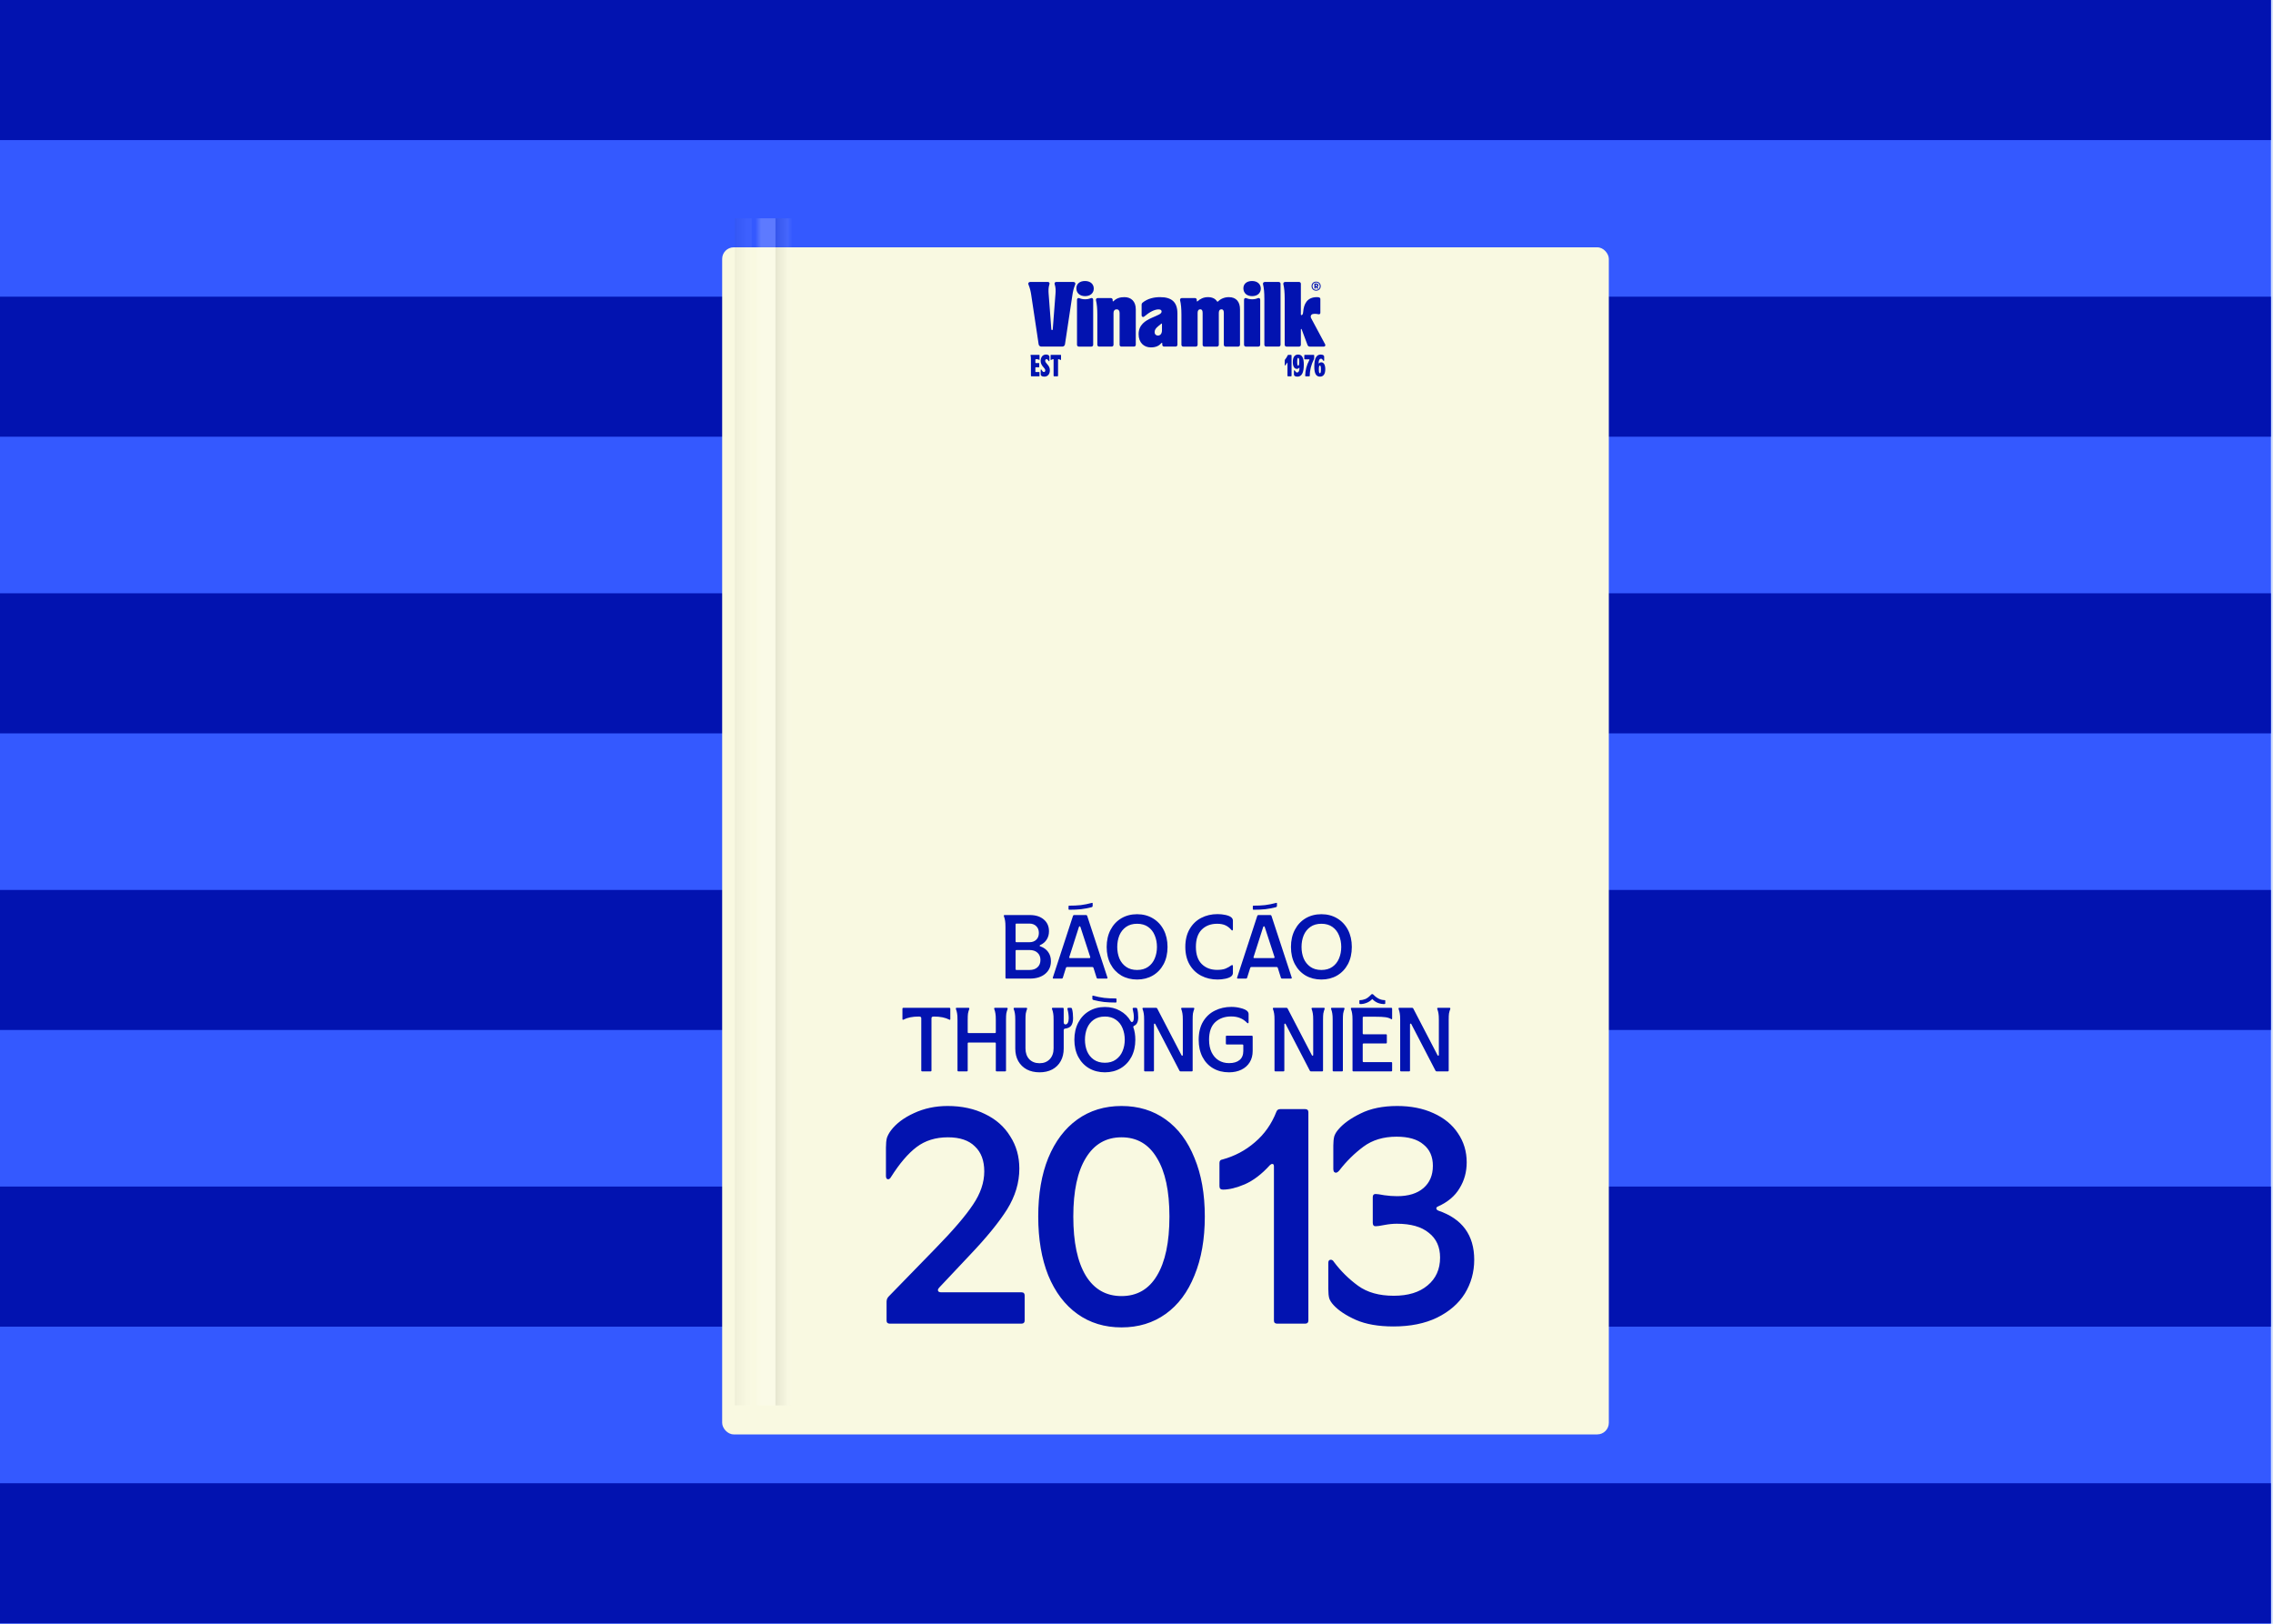 <svg width="392" height="280" viewBox="0 0 392 280" fill="none" xmlns="http://www.w3.org/2000/svg">
<g clip-path="url(#clip0_10029_39723)">
<rect width="392" height="280" fill="#D3E1FF"/>
<g clip-path="url(#clip1_10029_39723)">
<rect width="392" height="280" transform="translate(-0.359)" fill="#3459FF"/>
<rect x="-0.359" width="392" height="24.154" fill="#0213B0"/>
<rect x="-0.359" y="51.154" width="392" height="24.154" fill="#0213B0"/>
<rect x="-0.359" y="102.308" width="392" height="24.154" fill="#0213B0"/>
<rect x="-0.359" y="153.462" width="392" height="24.154" fill="#0213B0"/>
<rect x="-0.359" y="204.615" width="392" height="24.154" fill="#0213B0"/>
<rect x="-0.359" y="255.769" width="392" height="24.154" fill="#0213B0"/>
</g>
<g filter="url(#filter0_d_10029_39723)">
<rect x="119.543" y="37.648" width="152.915" height="204.705" rx="2" fill="#F9F9E1"/>
</g>
<path d="M173.562 168.751C173.456 168.751 173.402 168.697 173.402 168.591V159.903C173.402 159.38 173.381 159.007 173.338 158.783C173.306 158.548 173.237 158.281 173.13 157.983C173.12 157.961 173.114 157.935 173.114 157.903C173.114 157.828 173.157 157.791 173.242 157.791H177.61C178.613 157.791 179.413 158.047 180.01 158.559C180.608 159.06 180.906 159.737 180.906 160.591C180.906 161.135 180.773 161.615 180.506 162.031C180.25 162.436 179.877 162.751 179.386 162.975C179.322 163.007 179.29 163.044 179.29 163.087C179.29 163.119 179.328 163.151 179.402 163.183C180 163.396 180.453 163.721 180.762 164.159C181.082 164.596 181.242 165.124 181.242 165.743C181.242 166.66 180.912 167.391 180.25 167.935C179.6 168.479 178.714 168.751 177.594 168.751H173.562ZM177.546 167.263C178.133 167.263 178.592 167.108 178.922 166.799C179.264 166.489 179.434 166.068 179.434 165.535C179.434 165.012 179.264 164.596 178.922 164.287C178.592 163.977 178.133 163.823 177.546 163.823H175.306C175.2 163.823 175.146 163.876 175.146 163.983V167.103C175.146 167.209 175.2 167.263 175.306 167.263H177.546ZM177.514 162.479C178.016 162.479 178.416 162.335 178.714 162.047C179.013 161.759 179.162 161.369 179.162 160.879C179.162 160.388 179.013 159.999 178.714 159.711C178.416 159.412 178.016 159.263 177.514 159.263H175.306C175.2 159.263 175.146 159.316 175.146 159.423V162.319C175.146 162.425 175.2 162.479 175.306 162.479H177.514ZM181.704 168.751C181.651 168.751 181.608 168.735 181.576 168.703C181.555 168.671 181.555 168.623 181.576 168.559L185.032 157.983C185.064 157.855 185.144 157.791 185.272 157.791H187.272C187.4 157.791 187.48 157.855 187.512 157.983L190.984 168.559C190.995 168.58 191 168.607 191 168.639C191 168.713 190.952 168.751 190.856 168.751H189.32C189.224 168.751 189.16 168.708 189.128 168.623L188.584 166.895C188.552 166.799 188.488 166.751 188.392 166.751H184.04C183.934 166.751 183.864 166.799 183.832 166.895L183.288 168.623C183.256 168.708 183.192 168.751 183.096 168.751H181.704ZM187.88 165.215C187.934 165.215 187.971 165.199 187.992 165.167C188.024 165.135 188.035 165.092 188.024 165.039L186.344 159.887C186.312 159.78 186.264 159.727 186.2 159.727C186.136 159.727 186.088 159.78 186.056 159.887L184.408 165.039L184.392 165.103C184.392 165.177 184.44 165.215 184.536 165.215H187.88ZM184.392 156.879C184.36 156.879 184.334 156.868 184.312 156.847C184.291 156.825 184.28 156.804 184.28 156.783V156.271C184.28 156.207 184.318 156.175 184.392 156.175C185.128 156.175 185.795 156.143 186.392 156.079C186.99 156.004 187.63 155.876 188.312 155.695C188.398 155.673 188.44 155.695 188.44 155.759V156.207C188.44 156.335 188.366 156.415 188.216 156.447C187.64 156.596 187.048 156.708 186.44 156.783C185.832 156.847 185.15 156.879 184.392 156.879ZM196.104 168.911C195.091 168.911 194.184 168.681 193.384 168.223C192.595 167.753 191.976 167.097 191.528 166.255C191.08 165.401 190.856 164.415 190.856 163.295C190.856 162.175 191.08 161.188 191.528 160.335C191.976 159.481 192.595 158.82 193.384 158.351C194.184 157.881 195.091 157.647 196.104 157.647C197.118 157.647 198.019 157.881 198.808 158.351C199.608 158.82 200.232 159.481 200.68 160.335C201.128 161.188 201.352 162.175 201.352 163.295C201.352 164.415 201.128 165.401 200.68 166.255C200.232 167.097 199.608 167.753 198.808 168.223C198.019 168.681 197.118 168.911 196.104 168.911ZM196.104 167.263C196.862 167.263 197.496 167.081 198.008 166.719C198.52 166.356 198.899 165.876 199.144 165.279C199.4 164.671 199.528 164.009 199.528 163.295C199.528 162.569 199.4 161.903 199.144 161.295C198.899 160.687 198.52 160.201 198.008 159.839C197.496 159.476 196.862 159.295 196.104 159.295C195.347 159.295 194.712 159.476 194.2 159.839C193.688 160.201 193.304 160.687 193.048 161.295C192.803 161.903 192.68 162.569 192.68 163.295C192.68 164.009 192.803 164.671 193.048 165.279C193.304 165.876 193.688 166.356 194.2 166.719C194.712 167.081 195.347 167.263 196.104 167.263ZM209.971 168.911C208.936 168.911 207.998 168.692 207.155 168.255C206.312 167.817 205.646 167.177 205.155 166.335C204.664 165.481 204.419 164.463 204.419 163.279C204.419 162.095 204.664 161.076 205.155 160.223C205.646 159.369 206.312 158.724 207.155 158.287C207.998 157.849 208.936 157.631 209.971 157.631C210.451 157.631 210.91 157.679 211.347 157.775C211.784 157.871 212.104 157.999 212.307 158.159C212.52 158.319 212.627 158.521 212.627 158.767V160.271C212.627 160.388 212.59 160.447 212.515 160.447C212.462 160.447 212.408 160.415 212.355 160.351C212.067 160.009 211.731 159.748 211.347 159.567C210.963 159.385 210.483 159.295 209.907 159.295C208.819 159.295 207.934 159.631 207.251 160.303C206.579 160.975 206.243 161.967 206.243 163.279C206.243 164.58 206.579 165.567 207.251 166.239C207.934 166.911 208.819 167.247 209.907 167.247C210.483 167.247 210.958 167.177 211.331 167.039C211.704 166.889 212.046 166.697 212.355 166.463C212.408 166.431 212.456 166.415 212.499 166.415C212.584 166.415 212.627 166.473 212.627 166.591V167.759C212.627 168.015 212.52 168.223 212.307 168.383C212.104 168.543 211.784 168.671 211.347 168.767C210.91 168.863 210.451 168.911 209.971 168.911ZM213.486 168.751C213.432 168.751 213.39 168.735 213.358 168.703C213.336 168.671 213.336 168.623 213.358 168.559L216.814 157.983C216.846 157.855 216.926 157.791 217.054 157.791H219.054C219.182 157.791 219.262 157.855 219.294 157.983L222.766 168.559C222.776 168.58 222.782 168.607 222.782 168.639C222.782 168.713 222.734 168.751 222.638 168.751H221.102C221.006 168.751 220.942 168.708 220.91 168.623L220.366 166.895C220.334 166.799 220.27 166.751 220.174 166.751H215.822C215.715 166.751 215.646 166.799 215.614 166.895L215.07 168.623C215.038 168.708 214.974 168.751 214.878 168.751H213.486ZM219.662 165.215C219.715 165.215 219.752 165.199 219.774 165.167C219.806 165.135 219.816 165.092 219.806 165.039L218.126 159.887C218.094 159.78 218.046 159.727 217.982 159.727C217.918 159.727 217.87 159.78 217.838 159.887L216.19 165.039L216.174 165.103C216.174 165.177 216.222 165.215 216.318 165.215H219.662ZM216.174 156.879C216.142 156.879 216.115 156.868 216.094 156.847C216.072 156.825 216.062 156.804 216.062 156.783V156.271C216.062 156.207 216.099 156.175 216.174 156.175C216.91 156.175 217.576 156.143 218.174 156.079C218.771 156.004 219.411 155.876 220.094 155.695C220.179 155.673 220.222 155.695 220.222 155.759V156.207C220.222 156.335 220.147 156.415 219.998 156.447C219.422 156.596 218.83 156.708 218.222 156.783C217.614 156.847 216.931 156.879 216.174 156.879ZM227.886 168.911C226.872 168.911 225.966 168.681 225.166 168.223C224.376 167.753 223.758 167.097 223.31 166.255C222.862 165.401 222.638 164.415 222.638 163.295C222.638 162.175 222.862 161.188 223.31 160.335C223.758 159.481 224.376 158.82 225.166 158.351C225.966 157.881 226.872 157.647 227.886 157.647C228.899 157.647 229.8 157.881 230.59 158.351C231.39 158.82 232.014 159.481 232.462 160.335C232.91 161.188 233.134 162.175 233.134 163.295C233.134 164.415 232.91 165.401 232.462 166.255C232.014 167.097 231.39 167.753 230.59 168.223C229.8 168.681 228.899 168.911 227.886 168.911ZM227.886 167.263C228.643 167.263 229.278 167.081 229.79 166.719C230.302 166.356 230.68 165.876 230.926 165.279C231.182 164.671 231.31 164.009 231.31 163.295C231.31 162.569 231.182 161.903 230.926 161.295C230.68 160.687 230.302 160.201 229.79 159.839C229.278 159.476 228.643 159.295 227.886 159.295C227.128 159.295 226.494 159.476 225.982 159.839C225.47 160.201 225.086 160.687 224.83 161.295C224.584 161.903 224.462 162.569 224.462 163.295C224.462 164.009 224.584 164.671 224.83 165.279C225.086 165.876 225.47 166.356 225.982 166.719C226.494 167.081 227.128 167.263 227.886 167.263ZM159.042 184.751C158.936 184.751 158.882 184.697 158.882 184.591V175.615C158.882 175.497 158.856 175.417 158.802 175.375C158.749 175.321 158.637 175.295 158.466 175.295C157.378 175.295 156.498 175.471 155.826 175.823C155.784 175.844 155.752 175.855 155.73 175.855C155.666 175.855 155.634 175.817 155.634 175.743V173.951C155.634 173.844 155.688 173.791 155.794 173.791H163.73C163.837 173.791 163.89 173.844 163.89 173.951V175.743C163.89 175.796 163.869 175.833 163.826 175.855C163.794 175.865 163.752 175.855 163.698 175.823C163.026 175.471 162.146 175.295 161.058 175.295C160.888 175.295 160.776 175.321 160.722 175.375C160.669 175.417 160.642 175.497 160.642 175.615V184.591C160.642 184.697 160.589 184.751 160.482 184.751H159.042ZM165.289 184.751C165.182 184.751 165.129 184.697 165.129 184.591V175.903C165.129 175.38 165.108 175.007 165.065 174.783C165.033 174.548 164.964 174.281 164.857 173.983C164.846 173.961 164.841 173.935 164.841 173.903C164.841 173.828 164.884 173.791 164.969 173.791H167.049C167.102 173.791 167.14 173.812 167.161 173.855C167.182 173.887 167.182 173.929 167.161 173.983C167.054 174.281 166.98 174.548 166.937 174.783C166.905 175.007 166.889 175.38 166.889 175.903V177.983C166.889 178.089 166.942 178.143 167.049 178.143H171.577C171.684 178.143 171.737 178.089 171.737 177.983V175.903C171.737 175.38 171.716 175.007 171.673 174.783C171.641 174.548 171.572 174.281 171.465 173.983C171.454 173.961 171.449 173.935 171.449 173.903C171.449 173.828 171.492 173.791 171.577 173.791H173.657C173.71 173.791 173.748 173.812 173.769 173.855C173.79 173.887 173.79 173.929 173.769 173.983C173.662 174.281 173.588 174.548 173.545 174.783C173.513 175.007 173.497 175.38 173.497 175.903V184.591C173.497 184.697 173.444 184.751 173.337 184.751H171.897C171.79 184.751 171.737 184.697 171.737 184.591V179.935C171.737 179.828 171.684 179.775 171.577 179.775H167.049C166.942 179.775 166.889 179.828 166.889 179.935V184.591C166.889 184.697 166.836 184.751 166.729 184.751H165.289ZM179.286 184.911C178.444 184.911 177.708 184.745 177.078 184.415C176.449 184.073 175.958 183.593 175.606 182.975C175.265 182.356 175.094 181.636 175.094 180.815V175.903C175.094 175.38 175.073 175.007 175.03 174.783C174.998 174.548 174.929 174.281 174.822 173.983C174.812 173.961 174.806 173.935 174.806 173.903C174.806 173.828 174.849 173.791 174.934 173.791H177.014C177.068 173.791 177.105 173.812 177.126 173.855C177.148 173.887 177.148 173.929 177.126 173.983C177.02 174.281 176.945 174.548 176.902 174.783C176.87 175.007 176.854 175.38 176.854 175.903V180.783C176.854 181.561 177.073 182.185 177.51 182.655C177.958 183.113 178.55 183.343 179.286 183.343C180.012 183.343 180.593 183.113 181.03 182.655C181.478 182.185 181.702 181.561 181.702 180.783V175.903C181.702 175.38 181.681 175.007 181.638 174.783C181.606 174.548 181.537 174.281 181.43 173.983C181.42 173.961 181.414 173.935 181.414 173.903C181.414 173.828 181.457 173.791 181.542 173.791H183.286C183.393 173.791 183.446 173.844 183.446 173.951V176.255C183.446 176.521 183.548 176.655 183.75 176.655C183.921 176.655 184.054 176.564 184.15 176.383C184.257 176.191 184.31 175.935 184.31 175.615C184.31 175.081 184.241 174.553 184.102 174.031L184.086 173.967C184.086 173.849 184.15 173.791 184.278 173.791H184.662C184.78 173.791 184.854 173.855 184.886 173.983C185.004 174.441 185.062 174.975 185.062 175.583C185.062 176.116 184.961 176.532 184.758 176.831C184.566 177.129 184.209 177.311 183.686 177.375C183.612 177.385 183.553 177.412 183.51 177.455C183.468 177.497 183.446 177.556 183.446 177.631V180.815C183.446 181.636 183.276 182.356 182.934 182.975C182.593 183.593 182.108 184.073 181.478 184.415C180.849 184.745 180.118 184.911 179.286 184.911ZM190.55 184.911C189.537 184.911 188.63 184.681 187.83 184.223C187.03 183.753 186.406 183.097 185.958 182.255C185.51 181.401 185.286 180.415 185.286 179.295C185.286 178.175 185.51 177.188 185.958 176.335C186.406 175.481 187.03 174.82 187.83 174.351C188.63 173.881 189.537 173.647 190.55 173.647C191.521 173.647 192.395 173.865 193.174 174.303C193.953 174.729 194.561 175.327 194.998 176.095C195.051 176.191 195.115 176.239 195.19 176.239C195.425 176.239 195.542 175.977 195.542 175.455C195.542 174.996 195.478 174.521 195.35 174.031L195.334 173.951C195.334 173.844 195.398 173.791 195.526 173.791H195.91C196.027 173.791 196.102 173.849 196.134 173.967C196.241 174.393 196.294 174.879 196.294 175.423C196.294 175.817 196.235 176.132 196.118 176.367C196.011 176.601 195.841 176.772 195.606 176.879C195.467 176.943 195.419 177.039 195.462 177.167C195.686 177.785 195.798 178.495 195.798 179.295C195.798 180.415 195.574 181.401 195.126 182.255C194.678 183.097 194.054 183.753 193.254 184.223C192.465 184.681 191.563 184.911 190.55 184.911ZM190.55 183.263C191.297 183.263 191.926 183.081 192.438 182.719C192.961 182.345 193.345 181.86 193.59 181.263C193.846 180.665 193.974 180.009 193.974 179.295C193.974 178.569 193.846 177.903 193.59 177.295C193.345 176.687 192.961 176.201 192.438 175.839C191.926 175.476 191.297 175.295 190.55 175.295C189.793 175.295 189.153 175.476 188.63 175.839C188.118 176.201 187.734 176.687 187.478 177.295C187.233 177.903 187.11 178.569 187.11 179.295C187.11 180.009 187.233 180.671 187.478 181.279C187.734 181.876 188.118 182.356 188.63 182.719C189.153 183.081 189.793 183.263 190.55 183.263ZM192.438 172.879C191.681 172.879 190.998 172.847 190.39 172.783C189.782 172.708 189.19 172.596 188.614 172.447C188.465 172.415 188.39 172.335 188.39 172.207V171.759C188.39 171.695 188.433 171.673 188.518 171.695C189.201 171.876 189.841 172.004 190.438 172.079C191.035 172.143 191.702 172.175 192.438 172.175C192.513 172.175 192.55 172.207 192.55 172.271V172.783C192.55 172.804 192.539 172.825 192.518 172.847C192.497 172.868 192.47 172.879 192.438 172.879ZM197.476 184.751C197.37 184.751 197.316 184.697 197.316 184.591V175.903C197.316 175.38 197.295 175.007 197.252 174.783C197.22 174.548 197.151 174.281 197.044 173.983C197.034 173.961 197.028 173.935 197.028 173.903C197.028 173.828 197.071 173.791 197.156 173.791H199.38C199.476 173.791 199.54 173.828 199.572 173.903L203.764 181.967C203.796 182.02 203.834 182.047 203.876 182.047C203.951 182.047 203.988 182.004 203.988 181.919V175.903C203.988 175.38 203.967 175.007 203.924 174.783C203.892 174.548 203.823 174.281 203.716 173.983C203.706 173.961 203.7 173.935 203.7 173.903C203.7 173.828 203.743 173.791 203.828 173.791H205.844C205.898 173.791 205.935 173.812 205.956 173.855C205.978 173.887 205.978 173.929 205.956 173.983C205.85 174.281 205.775 174.548 205.732 174.783C205.7 175.007 205.684 175.38 205.684 175.903V184.591C205.684 184.697 205.631 184.751 205.524 184.751H203.604C203.519 184.751 203.455 184.713 203.412 184.639L199.236 176.591C199.215 176.537 199.178 176.511 199.124 176.511C199.05 176.511 199.012 176.553 199.012 176.639V184.591C199.012 184.697 198.959 184.751 198.852 184.751H197.476ZM211.956 184.911C210.921 184.911 210.009 184.681 209.22 184.223C208.43 183.764 207.817 183.113 207.38 182.271C206.942 181.417 206.724 180.425 206.724 179.295C206.724 178.068 206.974 177.028 207.476 176.175C207.988 175.321 208.67 174.687 209.524 174.271C210.377 173.844 211.321 173.631 212.356 173.631C212.9 173.631 213.417 173.695 213.908 173.823C214.409 173.94 214.782 174.095 215.028 174.287C215.23 174.457 215.332 174.649 215.332 174.863V176.287C215.332 176.393 215.294 176.447 215.22 176.447C215.166 176.447 215.113 176.42 215.06 176.367C214.366 175.641 213.46 175.279 212.34 175.279C211.209 175.279 210.286 175.609 209.572 176.271C208.868 176.932 208.516 177.94 208.516 179.295C208.516 180.127 208.66 180.847 208.948 181.455C209.246 182.063 209.652 182.527 210.164 182.847C210.686 183.167 211.284 183.327 211.956 183.327C212.734 183.327 213.337 183.151 213.764 182.799C214.201 182.447 214.42 181.924 214.42 181.231V180.271C214.42 180.164 214.366 180.111 214.26 180.111H211.572C211.465 180.111 211.412 180.057 211.412 179.951V178.751C211.412 178.644 211.465 178.591 211.572 178.591H215.86C215.913 178.591 215.956 178.607 215.988 178.639C216.02 178.671 216.036 178.708 216.036 178.751V181.231C216.036 181.977 215.865 182.628 215.524 183.183C215.182 183.737 214.702 184.164 214.084 184.463C213.465 184.761 212.756 184.911 211.956 184.911ZM219.961 184.751C219.854 184.751 219.801 184.697 219.801 184.591V175.903C219.801 175.38 219.779 175.007 219.737 174.783C219.705 174.548 219.635 174.281 219.529 173.983C219.518 173.961 219.513 173.935 219.513 173.903C219.513 173.828 219.555 173.791 219.641 173.791H221.865C221.961 173.791 222.025 173.828 222.057 173.903L226.249 181.967C226.281 182.02 226.318 182.047 226.361 182.047C226.435 182.047 226.473 182.004 226.473 181.919V175.903C226.473 175.38 226.451 175.007 226.409 174.783C226.377 174.548 226.307 174.281 226.201 173.983C226.19 173.961 226.185 173.935 226.185 173.903C226.185 173.828 226.227 173.791 226.313 173.791H228.329C228.382 173.791 228.419 173.812 228.441 173.855C228.462 173.887 228.462 173.929 228.441 173.983C228.334 174.281 228.259 174.548 228.217 174.783C228.185 175.007 228.169 175.38 228.169 175.903V184.591C228.169 184.697 228.115 184.751 228.009 184.751H226.089C226.003 184.751 225.939 184.713 225.897 184.639L221.721 176.591C221.699 176.537 221.662 176.511 221.609 176.511C221.534 176.511 221.497 176.553 221.497 176.639V184.591C221.497 184.697 221.443 184.751 221.337 184.751H219.961ZM229.992 184.751C229.885 184.751 229.832 184.697 229.832 184.591V175.903C229.832 175.38 229.811 175.007 229.768 174.783C229.736 174.548 229.667 174.281 229.56 173.983C229.549 173.961 229.544 173.935 229.544 173.903C229.544 173.828 229.587 173.791 229.672 173.791H231.752C231.805 173.791 231.843 173.812 231.864 173.855C231.885 173.887 231.885 173.929 231.864 173.983C231.757 174.281 231.683 174.548 231.64 174.783C231.608 175.007 231.592 175.38 231.592 175.903V184.591C231.592 184.697 231.539 184.751 231.432 184.751H229.992ZM233.414 184.751C233.307 184.751 233.254 184.697 233.254 184.591V175.903C233.254 175.38 233.233 175.007 233.19 174.783C233.158 174.548 233.089 174.281 232.982 173.983C232.971 173.961 232.966 173.935 232.966 173.903C232.966 173.828 233.009 173.791 233.094 173.791H239.926C240.033 173.791 240.086 173.844 240.086 173.951V175.647C240.086 175.7 240.07 175.737 240.038 175.759C240.006 175.769 239.963 175.759 239.91 175.727C239.611 175.556 239.275 175.449 238.902 175.407C238.539 175.353 237.99 175.327 237.254 175.327H235.174C235.067 175.327 235.014 175.38 235.014 175.487V178.191C235.014 178.297 235.067 178.351 235.174 178.351H239.014C239.121 178.351 239.174 178.404 239.174 178.511V179.775C239.174 179.881 239.121 179.935 239.014 179.935H235.174C235.067 179.935 235.014 179.988 235.014 180.095V182.991C235.014 183.097 235.067 183.151 235.174 183.151H239.926C240.033 183.151 240.086 183.204 240.086 183.311V184.591C240.086 184.697 240.033 184.751 239.926 184.751H233.414ZM234.566 173.135C234.481 173.135 234.438 173.097 234.438 173.023V172.559C234.438 172.495 234.47 172.463 234.534 172.463C234.854 172.463 235.169 172.399 235.478 172.271C235.798 172.132 236.129 171.876 236.47 171.503C236.523 171.449 236.587 171.423 236.662 171.423C236.737 171.423 236.801 171.455 236.854 171.519C237.462 172.148 238.113 172.463 238.806 172.463C238.87 172.463 238.902 172.495 238.902 172.559V173.023C238.902 173.097 238.859 173.135 238.774 173.135C238.433 173.156 238.065 173.097 237.67 172.959C237.286 172.809 236.95 172.58 236.662 172.271C236.385 172.569 236.049 172.793 235.654 172.943C235.259 173.092 234.897 173.156 234.566 173.135ZM241.633 184.751C241.526 184.751 241.473 184.697 241.473 184.591V175.903C241.473 175.38 241.451 175.007 241.409 174.783C241.377 174.548 241.307 174.281 241.201 173.983C241.19 173.961 241.185 173.935 241.185 173.903C241.185 173.828 241.227 173.791 241.313 173.791H243.537C243.633 173.791 243.697 173.828 243.729 173.903L247.921 181.967C247.953 182.02 247.99 182.047 248.033 182.047C248.107 182.047 248.145 182.004 248.145 181.919V175.903C248.145 175.38 248.123 175.007 248.081 174.783C248.049 174.548 247.979 174.281 247.873 173.983C247.862 173.961 247.857 173.935 247.857 173.903C247.857 173.828 247.899 173.791 247.985 173.791H250.001C250.054 173.791 250.091 173.812 250.113 173.855C250.134 173.887 250.134 173.929 250.113 173.983C250.006 174.281 249.931 174.548 249.889 174.783C249.857 175.007 249.841 175.38 249.841 175.903V184.591C249.841 184.697 249.787 184.751 249.681 184.751H247.761C247.675 184.751 247.611 184.713 247.569 184.639L243.393 176.591C243.371 176.537 243.334 176.511 243.281 176.511C243.206 176.511 243.169 176.553 243.169 176.639V184.591C243.169 184.697 243.115 184.751 243.009 184.751H241.633Z" fill="#0213B0"/>
<path d="M177.899 64.895H179.221C179.253 64.895 179.274 64.874 179.274 64.842V64.207C179.274 64.176 179.253 64.155 179.221 64.155H178.616C178.584 64.155 178.563 64.134 178.563 64.102V63.387C178.563 63.355 178.584 63.335 178.616 63.335H179.173C179.205 63.335 179.226 63.314 179.226 63.282V62.653C179.226 62.621 179.205 62.6 179.173 62.6H178.616C178.584 62.6 178.563 62.579 178.563 62.547V62.033C178.563 61.965 178.6 61.928 178.712 61.928C178.844 61.928 179.036 61.955 179.184 62.044C179.243 62.076 179.275 62.065 179.275 62.007V61.245C179.275 61.213 179.254 61.192 179.222 61.192H177.793C177.745 61.192 177.718 61.224 177.729 61.272C177.777 61.494 177.793 61.621 177.793 62.076V64.79C177.793 64.859 177.83 64.895 177.899 64.895Z" fill="#0213B0"/>
<path d="M180.12 64.948C180.714 64.948 181.059 64.483 181.059 63.853C181.059 63.387 180.863 63.106 180.634 62.842L180.571 62.767C180.379 62.551 180.257 62.397 180.257 62.196C180.257 62.069 180.321 61.937 180.47 61.937C180.602 61.937 180.682 62.005 180.788 62.159C180.863 62.27 180.879 62.291 180.921 62.291C180.969 62.291 180.985 62.254 180.985 62.196V61.567C180.985 61.471 180.969 61.387 180.9 61.307C180.804 61.207 180.629 61.138 180.401 61.138C179.806 61.138 179.471 61.609 179.471 62.244C179.471 62.715 179.695 63.023 179.912 63.271L179.944 63.308C180.12 63.509 180.268 63.673 180.268 63.874C180.268 63.996 180.209 64.15 180.045 64.15C179.88 64.15 179.78 64.028 179.668 63.848C179.604 63.737 179.593 63.705 179.545 63.705C179.492 63.705 179.476 63.758 179.476 63.811V64.52C179.476 64.615 179.492 64.7 179.561 64.773C179.657 64.879 179.842 64.948 180.12 64.948Z" fill="#0213B0"/>
<path d="M181.806 64.895H182.363C182.432 64.895 182.47 64.858 182.47 64.79V62.001C182.47 61.964 182.475 61.932 182.539 61.932C182.644 61.932 182.73 61.99 182.895 62.069C182.953 62.096 182.985 62.069 182.985 62.012V61.244C182.985 61.213 182.963 61.192 182.932 61.192H181.238C181.206 61.192 181.185 61.213 181.185 61.244V62.012C181.185 62.07 181.217 62.096 181.276 62.069C181.44 61.99 181.525 61.932 181.632 61.932C181.695 61.932 181.7 61.964 181.7 62.001V64.79C181.7 64.858 181.737 64.895 181.806 64.895Z" fill="#0213B0"/>
<path d="M222.636 64.895C222.705 64.895 222.742 64.858 222.742 64.79V61.297C222.742 61.228 222.705 61.192 222.636 61.192H222.185C222.121 61.192 222.1 61.218 222.057 61.308C221.941 61.556 221.818 61.763 221.643 61.964C221.58 62.038 221.569 62.08 221.569 62.187V62.933C221.569 62.991 221.59 63.023 221.622 63.023C221.675 63.023 221.711 62.954 221.86 62.731L221.972 62.567C221.993 62.535 222.004 62.531 222.015 62.531C222.036 62.531 222.036 62.557 222.036 62.594V64.79C222.036 64.858 222.073 64.895 222.141 64.895H222.636Z" fill="#0213B0"/>
<path d="M223.878 61.138C223.246 61.138 222.959 61.625 222.959 62.424C222.959 63.149 223.199 63.609 223.655 63.609C223.824 63.609 223.957 63.535 224.043 63.434C224.074 63.398 224.106 63.392 224.106 63.477C224.106 63.953 223.953 64.228 223.697 64.228C223.533 64.228 223.453 64.123 223.336 63.943C223.294 63.879 223.262 63.843 223.22 63.843C223.172 63.843 223.151 63.89 223.151 63.959V64.546C223.151 64.668 223.178 64.753 223.267 64.822C223.357 64.89 223.528 64.949 223.75 64.949C224.499 64.949 224.855 64.277 224.855 62.88C224.855 61.695 224.552 61.14 223.877 61.14L223.878 61.138ZM223.713 62.387C223.713 61.842 223.788 61.72 223.889 61.72C223.995 61.72 224.069 61.847 224.069 62.387C224.069 62.926 223.995 63.054 223.889 63.054C223.783 63.054 223.713 62.932 223.713 62.387Z" fill="#0213B0"/>
<path d="M225.224 64.895H225.765C225.861 64.895 225.887 64.868 225.887 64.774C225.882 63.8 226.132 62.9 226.583 61.98C226.63 61.885 226.646 61.816 226.646 61.715V61.298C226.646 61.229 226.609 61.192 226.54 61.192H225.043C224.974 61.192 224.937 61.229 224.937 61.298V61.858C224.937 61.927 224.974 61.964 225.043 61.964H225.749C225.861 61.964 225.845 62.017 225.802 62.096C225.34 62.964 225.117 63.822 225.091 64.763C225.086 64.868 225.123 64.895 225.224 64.895Z" fill="#0213B0"/>
<path d="M227.638 64.948C228.27 64.948 228.557 64.461 228.557 63.662C228.557 62.937 228.318 62.477 227.862 62.477C227.692 62.477 227.559 62.551 227.474 62.652C227.442 62.689 227.41 62.694 227.41 62.609C227.41 62.133 227.564 61.858 227.819 61.858C227.983 61.858 228.063 61.963 228.18 62.144C228.223 62.208 228.255 62.244 228.297 62.244C228.344 62.244 228.365 62.197 228.365 62.128V61.541C228.365 61.419 228.339 61.334 228.249 61.265C228.159 61.197 227.988 61.138 227.766 61.138C227.017 61.138 226.662 61.81 226.662 63.207C226.662 64.392 226.965 64.947 227.639 64.947L227.638 64.948ZM227.447 63.7C227.447 63.16 227.521 63.033 227.627 63.033C227.733 63.033 227.803 63.154 227.803 63.7C227.803 64.245 227.728 64.366 227.627 64.366C227.521 64.366 227.447 64.239 227.447 63.7Z" fill="#0213B0"/>
<path d="M188.1 51.425C187.818 51.544 187.492 51.609 187.135 51.609C186.779 51.609 186.452 51.545 186.17 51.426C185.93 51.326 185.74 51.445 185.74 51.703V59.46C185.74 59.63 185.877 59.767 186.048 59.767H188.222C188.393 59.767 188.53 59.63 188.53 59.46V51.702C188.53 51.443 188.34 51.324 188.1 51.425Z" fill="#0213B0"/>
<path d="M187.123 48.457C186.209 48.457 185.604 48.949 185.629 49.761C185.653 50.537 186.222 51.066 187.135 51.066C188.049 51.066 188.63 50.537 188.63 49.761C188.63 48.986 188.037 48.457 187.123 48.457Z" fill="#0213B0"/>
<path d="M216.906 51.425C216.624 51.544 216.298 51.609 215.941 51.609C215.585 51.609 215.258 51.545 214.976 51.426C214.736 51.326 214.546 51.445 214.546 51.703V59.46C214.546 59.63 214.683 59.767 214.854 59.767H217.028C217.199 59.767 217.336 59.63 217.336 59.46V51.702C217.336 51.443 217.146 51.324 216.906 51.425Z" fill="#0213B0"/>
<path d="M215.929 48.457C215.015 48.457 214.41 48.949 214.435 49.761C214.459 50.537 215.028 51.066 215.941 51.066C216.855 51.066 217.436 50.537 217.436 49.761C217.436 48.986 216.843 48.457 215.929 48.457Z" fill="#0213B0"/>
<path d="M220.535 48.623H218.119C217.906 48.623 217.771 48.807 217.818 48.999C217.978 49.651 218.052 50.439 218.052 51.502V59.459C218.052 59.629 218.19 59.766 218.36 59.766H220.535C220.705 59.766 220.843 59.629 220.843 59.459V48.93C220.843 48.761 220.705 48.623 220.535 48.623Z" fill="#0213B0"/>
<path d="M185.148 48.623H182.147C181.95 48.623 181.82 48.791 181.882 48.982C182.086 49.604 182.068 50.159 182.027 50.678L181.558 56.789C181.544 56.966 181.325 56.966 181.312 56.789L180.848 50.678C180.808 50.159 180.79 49.604 180.993 48.982C181.056 48.791 180.926 48.623 180.729 48.623H177.646C177.417 48.623 177.272 48.834 177.364 49.051C177.637 49.701 177.77 50.34 177.847 50.875L179.124 59.374C179.158 59.599 179.353 59.766 179.582 59.766H183.208C183.437 59.766 183.631 59.599 183.665 59.374L184.947 50.875C185.025 50.34 185.158 49.701 185.431 49.051C185.522 48.834 185.377 48.623 185.148 48.623Z" fill="#0213B0"/>
<path d="M228.539 59.391L226.132 54.894C226.075 54.788 226.046 54.687 226.046 54.599C226.046 54.34 226.227 54.114 226.708 54.114C226.959 54.114 227.148 54.14 227.398 54.193C227.558 54.227 227.708 54.133 227.708 53.943V51.575C227.708 51.292 227.431 51.239 227.111 51.239C225.372 51.239 224.857 52.48 224.746 53.78C224.713 54.173 224.614 54.341 224.441 54.341C224.385 54.341 224.348 54.305 224.348 54.225V48.931C224.348 48.761 224.211 48.623 224.04 48.623H221.624C221.412 48.623 221.277 48.808 221.324 49C221.484 49.652 221.558 50.44 221.558 51.503V59.46C221.558 59.63 221.695 59.767 221.866 59.767H224.04C224.211 59.767 224.348 59.63 224.348 59.46V56.808C224.348 56.715 224.446 56.686 224.477 56.774L225.493 59.491C225.55 59.657 225.706 59.768 225.883 59.768H228.312C228.52 59.768 228.631 59.562 228.539 59.392L228.539 59.391Z" fill="#0213B0"/>
<path d="M193.91 51.238C193.165 51.238 192.536 51.427 192.024 51.946C191.975 51.995 191.892 51.961 191.892 51.892V51.705C191.892 51.535 191.754 51.398 191.584 51.398H189.311C189.098 51.398 188.964 51.583 189.012 51.776C189.171 52.428 189.245 53.215 189.245 54.278V59.459C189.245 59.629 189.382 59.766 189.553 59.766H191.727C191.898 59.766 192.035 59.629 192.035 59.459V53.958C192.035 53.567 192.246 53.342 192.579 53.342C192.888 53.342 193.085 53.566 193.085 53.958V59.459C193.085 59.629 193.223 59.766 193.393 59.766H195.568C195.738 59.766 195.876 59.629 195.876 59.459V53.33C195.876 51.985 195.094 51.238 193.908 51.238H193.91Z" fill="#0213B0"/>
<path d="M211.935 51.238C211.159 51.238 210.488 51.543 210.053 51.991C210.002 52.044 209.933 52.04 209.892 51.975C209.591 51.496 209.06 51.238 208.321 51.238C207.581 51.238 206.97 51.533 206.526 51.959C206.478 52.006 206.396 51.971 206.396 51.903V51.706C206.396 51.536 206.258 51.398 206.088 51.398H203.815C203.602 51.398 203.468 51.584 203.516 51.777C203.675 52.429 203.749 53.215 203.749 54.278V59.46C203.749 59.63 203.886 59.767 204.057 59.767H206.231C206.402 59.767 206.539 59.63 206.539 59.46V53.957C206.539 53.594 206.668 53.343 207.001 53.343C207.309 53.343 207.404 53.595 207.404 53.959V59.461C207.404 59.631 207.542 59.768 207.713 59.768H209.887C210.057 59.768 210.195 59.631 210.195 59.461V53.943C210.199 53.59 210.328 53.344 210.656 53.344C210.965 53.344 211.06 53.596 211.06 53.96V59.462C211.06 59.631 211.198 59.769 211.368 59.769H213.543C213.713 59.769 213.851 59.631 213.851 59.462V53.333C213.851 52.037 213.184 51.24 211.935 51.24L211.935 51.238Z" fill="#0213B0"/>
<path d="M200.075 51.238C199.092 51.238 197.947 51.448 197.033 52.2C196.938 52.278 196.882 52.395 196.882 52.517V54.398C196.882 54.622 197.139 54.746 197.316 54.595C198.229 53.812 199.126 53.354 199.772 53.354C200.118 53.354 200.329 53.447 200.329 53.717C200.329 54.143 199.723 54.314 198.605 54.818C197.536 55.299 196.364 56.008 196.364 57.625C196.364 59.089 197.279 59.906 198.476 59.906C199.43 59.906 199.938 59.573 200.311 59.146C200.358 59.092 200.446 59.126 200.446 59.196V59.459C200.446 59.629 200.584 59.766 200.754 59.766H202.75C202.92 59.766 203.058 59.629 203.058 59.459V54.059C203.058 52.123 202.103 51.238 200.075 51.238ZM200.393 56.953C200.393 57.544 200.097 57.866 199.692 57.866C199.395 57.866 199.126 57.665 199.126 57.262C199.126 56.615 199.775 56.25 200.292 55.807C200.332 55.773 200.393 55.801 200.393 55.854V56.953Z" fill="#0213B0"/>
<path d="M226.98 50.126C226.532 50.126 226.194 49.808 226.194 49.347C226.194 48.886 226.523 48.568 226.98 48.568C227.438 48.568 227.767 48.902 227.767 49.347C227.767 49.791 227.438 50.126 226.98 50.126ZM226.98 48.711C226.605 48.711 226.358 48.975 226.358 49.347C226.358 49.718 226.605 49.983 226.98 49.983C227.356 49.983 227.603 49.718 227.603 49.347C227.603 48.975 227.356 48.711 226.98 48.711Z" fill="#0213B0"/>
<path d="M227.203 49.48C227.201 49.477 227.203 49.471 227.207 49.469C227.31 49.42 227.365 49.323 227.365 49.2C227.365 49.128 227.341 48.892 227.026 48.892H226.682C226.664 48.892 226.658 48.904 226.664 48.917C226.68 48.959 226.688 48.985 226.688 49.079V49.738C226.688 49.75 226.698 49.759 226.709 49.759H226.877C226.889 49.759 226.898 49.75 226.898 49.738V49.513C226.898 49.509 226.902 49.505 226.906 49.505H226.979C226.983 49.505 226.986 49.508 226.988 49.511L227.102 49.745C227.106 49.753 227.114 49.759 227.123 49.759H227.334C227.351 49.759 227.358 49.745 227.35 49.73L227.203 49.479V49.48ZM227.005 49.35H226.906C226.902 49.35 226.898 49.346 226.898 49.342V49.073C226.898 49.069 226.902 49.066 226.906 49.066H227.005C227.133 49.066 227.152 49.154 227.152 49.206C227.152 49.249 227.138 49.35 227.005 49.35Z" fill="#0213B0"/>
<path d="M153.438 228.249C153.078 228.249 152.898 228.069 152.898 227.709V224.469C152.898 224.109 153.024 223.803 153.276 223.551L161.322 215.289C164.382 212.157 166.542 209.637 167.802 207.729C169.098 205.821 169.746 203.913 169.746 202.005C169.746 200.133 169.206 198.693 168.126 197.685C167.082 196.641 165.534 196.119 163.482 196.119C161.358 196.119 159.558 196.677 158.082 197.793C156.606 198.909 155.13 200.637 153.654 202.977C153.51 203.229 153.348 203.355 153.168 203.355C152.916 203.355 152.79 203.157 152.79 202.761V197.901C152.79 197.217 152.844 196.659 152.952 196.227C153.096 195.795 153.33 195.363 153.654 194.931C154.554 193.743 155.868 192.753 157.596 191.961C159.36 191.133 161.304 190.719 163.428 190.719C165.876 190.719 168.036 191.187 169.908 192.123C171.78 193.023 173.22 194.301 174.228 195.957C175.272 197.577 175.794 199.431 175.794 201.519C175.794 203.931 175.092 206.271 173.688 208.539C172.284 210.771 170.124 213.417 167.208 216.477L161.97 222.039C161.826 222.183 161.754 222.327 161.754 222.471C161.754 222.723 161.952 222.849 162.348 222.849H176.172C176.532 222.849 176.712 223.029 176.712 223.389V227.709C176.712 228.069 176.532 228.249 176.172 228.249H153.438ZM193.417 228.897C190.501 228.897 187.963 228.123 185.803 226.575C183.643 225.027 181.969 222.813 180.781 219.933C179.629 217.053 179.053 213.669 179.053 209.781C179.053 205.893 179.629 202.527 180.781 199.683C181.969 196.803 183.643 194.589 185.803 193.041C187.963 191.493 190.501 190.719 193.417 190.719C196.333 190.719 198.871 191.493 201.031 193.041C203.191 194.589 204.847 196.803 205.999 199.683C207.187 202.527 207.781 205.893 207.781 209.781C207.781 213.669 207.187 217.053 205.999 219.933C204.847 222.813 203.191 225.027 201.031 226.575C198.871 228.123 196.333 228.897 193.417 228.897ZM193.417 223.497C196.081 223.497 198.115 222.327 199.519 219.987C200.959 217.611 201.679 214.209 201.679 209.781C201.679 205.389 200.959 202.023 199.519 199.683C198.115 197.307 196.081 196.119 193.417 196.119C190.753 196.119 188.701 197.307 187.261 199.683C185.821 202.023 185.101 205.389 185.101 209.781C185.101 214.209 185.821 217.611 187.261 219.987C188.701 222.327 190.753 223.497 193.417 223.497ZM220.242 228.249C219.882 228.249 219.702 228.069 219.702 227.709V201.141C219.702 200.853 219.612 200.709 219.432 200.709C219.288 200.709 219.144 200.781 219 200.925C217.596 202.473 216.156 203.571 214.68 204.219C213.24 204.831 211.98 205.137 210.9 205.137C210.504 205.137 210.306 204.939 210.306 204.543V200.547C210.306 200.187 210.468 199.989 210.792 199.953C212.916 199.377 214.788 198.387 216.408 196.983C218.064 195.579 219.306 193.815 220.134 191.691C220.242 191.403 220.458 191.259 220.782 191.259H225.102C225.462 191.259 225.642 191.439 225.642 191.799V227.709C225.642 228.069 225.462 228.249 225.102 228.249H220.242ZM240.31 228.735C237.718 228.735 235.558 228.357 233.83 227.601C232.138 226.845 230.86 225.999 229.996 225.063C229.6 224.631 229.348 224.235 229.24 223.875C229.132 223.515 229.078 222.957 229.078 222.201V217.773C229.078 217.413 229.222 217.233 229.51 217.233C229.726 217.233 229.906 217.359 230.05 217.611C231.238 219.195 232.624 220.563 234.208 221.715C235.792 222.867 237.844 223.443 240.364 223.443C242.848 223.443 244.792 222.849 246.196 221.661C247.636 220.473 248.356 218.871 248.356 216.855C248.356 215.019 247.708 213.597 246.412 212.589C245.152 211.545 243.316 211.023 240.904 211.023C240.22 211.023 239.5 211.095 238.744 211.239C238.024 211.383 237.52 211.455 237.232 211.455C236.908 211.455 236.746 211.257 236.746 210.861V206.433C236.746 206.073 236.908 205.893 237.232 205.893C237.484 205.893 237.988 205.965 238.744 206.109C239.5 206.217 240.238 206.271 240.958 206.271C242.902 206.271 244.414 205.803 245.494 204.867C246.574 203.931 247.114 202.653 247.114 201.033C247.114 199.449 246.574 198.225 245.494 197.361C244.45 196.461 242.902 196.011 240.85 196.011C238.582 196.011 236.674 196.587 235.126 197.739C233.578 198.891 232.192 200.259 230.968 201.843C230.752 202.095 230.554 202.221 230.374 202.221C230.266 202.221 230.158 202.167 230.05 202.059C229.978 201.915 229.942 201.753 229.942 201.573V197.523C229.942 196.911 229.996 196.389 230.104 195.957C230.248 195.525 230.5 195.111 230.86 194.715C231.688 193.743 232.948 192.843 234.64 192.015C236.368 191.151 238.474 190.719 240.958 190.719C243.334 190.719 245.422 191.133 247.222 191.961C249.058 192.789 250.462 193.941 251.434 195.417C252.442 196.893 252.946 198.567 252.946 200.439C252.946 202.095 252.532 203.589 251.704 204.921C250.912 206.253 249.67 207.297 247.978 208.053C247.798 208.125 247.708 208.233 247.708 208.377C247.708 208.521 247.816 208.647 248.032 208.755C252.172 210.159 254.242 212.985 254.242 217.233C254.242 219.357 253.702 221.301 252.622 223.065C251.542 224.793 249.94 226.179 247.816 227.223C245.728 228.231 243.226 228.735 240.31 228.735Z" fill="#0213B0"/>
<g style="mix-blend-mode:multiply" opacity="0.1">
<rect x="133.738" y="37.648" width="2.913" height="204.705" fill="url(#paint0_linear_10029_39723)"/>
</g>
<g style="mix-blend-mode:screen" opacity="0.2">
<rect width="3.485" height="204.705" transform="matrix(-1 0 0 1 133.738 37.648)" fill="url(#paint1_linear_10029_39723)"/>
</g>
<g style="mix-blend-mode:multiply" opacity="0.05">
<rect x="126.719" y="37.648" width="2.913" height="204.705" fill="url(#paint2_linear_10029_39723)"/>
</g>
</g>
<defs>
<filter id="filter0_d_10029_39723" x="118.543" y="36.648" width="164.914" height="216.705" filterUnits="userSpaceOnUse" color-interpolation-filters="sRGB">
<feFlood flood-opacity="0" result="BackgroundImageFix"/>
<feColorMatrix in="SourceAlpha" type="matrix" values="0 0 0 0 0 0 0 0 0 0 0 0 0 0 0 0 0 0 127 0" result="hardAlpha"/>
<feOffset dx="5" dy="5"/>
<feGaussianBlur stdDeviation="3"/>
<feComposite in2="hardAlpha" operator="out"/>
<feColorMatrix type="matrix" values="0 0 0 0 0 0 0 0 0 0 0 0 0 0 0 0 0 0 0.3 0"/>
<feBlend mode="normal" in2="BackgroundImageFix" result="effect1_dropShadow_10029_39723"/>
<feBlend mode="normal" in="SourceGraphic" in2="effect1_dropShadow_10029_39723" result="shape"/>
</filter>
<linearGradient id="paint0_linear_10029_39723" x1="133.738" y1="140" x2="136.652" y2="140" gradientUnits="userSpaceOnUse">
<stop stop-color="#373737"/>
<stop offset="0.486" stop-color="#ADADAD"/>
<stop offset="0.708" stop-color="#E5E5E5"/>
<stop offset="1" stop-color="white" stop-opacity="0"/>
</linearGradient>
<linearGradient id="paint1_linear_10029_39723" x1="0" y1="102.353" x2="3.485" y2="102.353" gradientUnits="userSpaceOnUse">
<stop stop-color="white"/>
<stop offset="0.486" stop-color="white"/>
<stop offset="0.708" stop-color="white"/>
<stop offset="1" stop-color="white" stop-opacity="0"/>
</linearGradient>
<linearGradient id="paint2_linear_10029_39723" x1="126.719" y1="140" x2="129.632" y2="140" gradientUnits="userSpaceOnUse">
<stop stop-color="#373737"/>
<stop offset="0.486" stop-color="#ADADAD"/>
<stop offset="0.708" stop-color="#E5E5E5"/>
<stop offset="1" stop-color="white"/>
</linearGradient>
<clipPath id="clip0_10029_39723">
<rect width="392" height="280" fill="white"/>
</clipPath>
<clipPath id="clip1_10029_39723">
<rect width="392" height="280" fill="white" transform="translate(-0.359)"/>
</clipPath>
</defs>
</svg>
